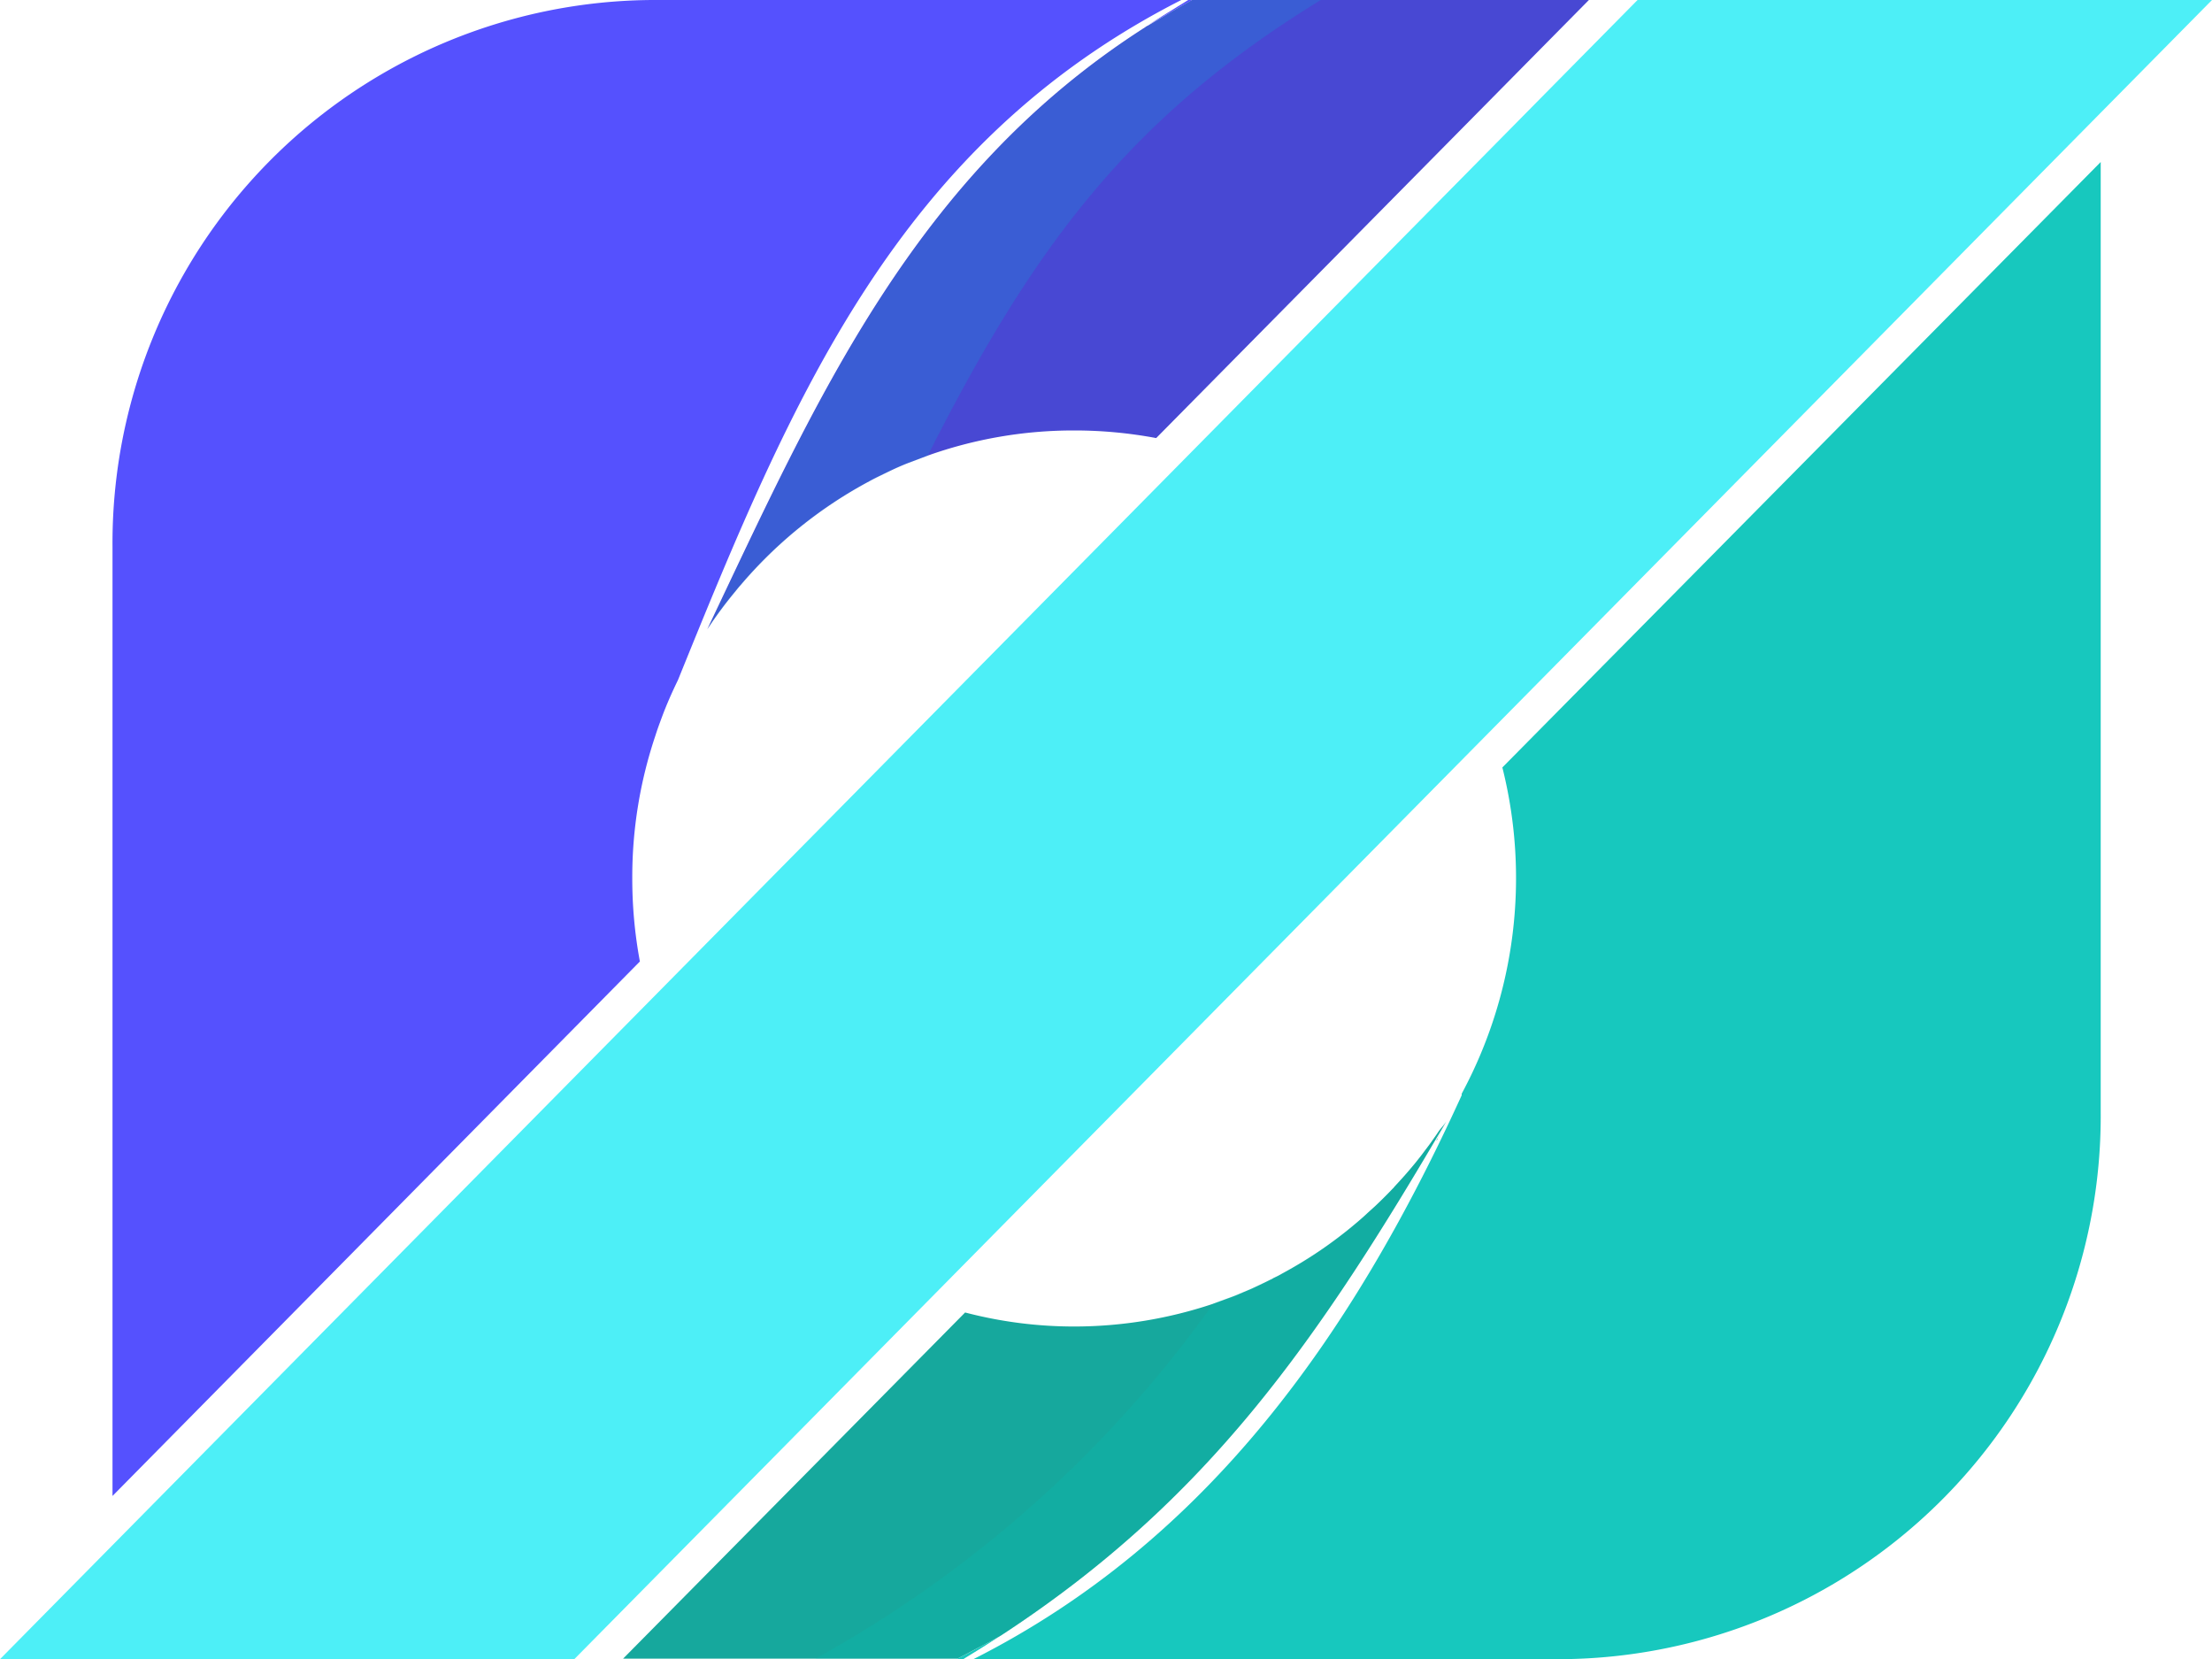 <svg xmlns="http://www.w3.org/2000/svg" viewBox="0 0 127.8 95.86"><defs><style>.cls-1{isolation:isolate;}.cls-2{fill:#5551fe;}.cls-3{fill:#17c8be;}.cls-4{fill:#16a89d;}.cls-5{fill:#4848d3;}.cls-6{fill:#00afd8;}.cls-6,.cls-7{mix-blend-mode:multiply;opacity:0.2;}.cls-7{fill:#02c6b7;}.cls-8{fill:none;}.cls-9{fill:#4deff7;}</style></defs><g class="cls-1"><g id="Слой_2" data-name="Слой 2"><g id="Слой_1-2" data-name="Слой 1"><g id="logo"><g id="icon"><path class="cls-2" d="M39.17,39.29c-.34.7-.66,1.42-.93,2.15-.13.35-.26.7-.37,1.05a25.63,25.63,0,0,0-1.34,8.26,26.13,26.13,0,0,0,.44,4.8L6.5,86.43V31.58A31.38,31.38,0,0,1,37.68,0H68.25C51.81,8.37,45.74,23.08,39.17,39.29Z"/><path class="cls-2" d="M68.87,0c-.88.48-1.73,1-2.54,1.45L67.2.9,68.65,0Z"/><path class="cls-3" d="M57.77,94.53c-.69.45-1.39.89-2.12,1.33h-.39c.44-.22.87-.45,1.3-.68S57.38,94.75,57.77,94.53Z"/><path class="cls-3" d="M121.37,9.36V64.28A31.38,31.38,0,0,1,90.19,95.86H56.24C69.8,89,78.15,77.09,84.45,63.28l0-.09a26.27,26.27,0,0,0,2.35-18.85Z"/><path class="cls-4" d="M83.58,64.76C76.16,77.43,69.82,86.67,57.82,94.5l0,0c-.39.22-.8.44-1.21.65s-.86.46-1.3.68H36l19.76-20a24.88,24.88,0,0,0,6.32.81,25.25,25.25,0,0,0,8-1.31l.77-.28c.25-.09.5-.18.75-.29l.73-.31.72-.34.32-.16a1.06,1.06,0,0,0,.21-.11,5.12,5.12,0,0,0,.52-.27,24.72,24.72,0,0,0,4.25-2.9c.2-.17.4-.34.59-.52s.39-.35.58-.53.64-.62.94-.94a.41.41,0,0,0,.09-.1h0l.44-.48a26.08,26.08,0,0,0,.79-.92c.16-.2.32-.4.46-.59s.3-.39.44-.59.28-.39.41-.59S83.44,65,83.58,64.76Z"/><path class="cls-4" d="M83.58,64.76c-.18.33-.35.67-.52,1,0,0,0,.1-.08.14C83.17,65.52,83.38,65.14,83.58,64.76Z"/><path class="cls-5" d="M91.8,0l-25,25.31a25.56,25.56,0,0,0-4.74-.44,25.1,25.1,0,0,0-8.48,1.46l-1.14.43h0c-.38.15-.74.31-1.11.49s-.74.35-1.1.55a25.58,25.58,0,0,0-7.44,6q-.16.18-.3.36a23.61,23.61,0,0,0-1.63,2.2c6.38-13.42,12-26.28,25.31-34.79a.6.6,0,0,1,.15-.09C67.14,1,68,.48,68.87,0Z"/><path class="cls-6" d="M76.31,0c-11,6.75-16.57,14.17-22.71,26.33l-1.14.43h0c-.38.15-.74.31-1.11.49l-1.1.55a25.58,25.58,0,0,0-7.44,6q-.16.18-.3.36a23.61,23.61,0,0,0-1.63,2.2c6.38-13.42,12-26.28,25.31-34.79a.6.6,0,0,1,.15-.09C67.14,1,68,.48,68.87,0Z"/><path class="cls-7" d="M83.58,64.76C76.16,77.43,69.82,86.67,57.82,94.5l0,0c-.39.22-.8.44-1.21.65s-.86.46-1.3.68H47.11a69.25,69.25,0,0,0,23-20.53l.77-.28c.25-.09.5-.18.75-.29l.73-.31.72-.34.32-.16a1.06,1.06,0,0,0,.21-.11,5.12,5.12,0,0,0,.52-.27,24.72,24.72,0,0,0,4.25-2.9c.2-.17.4-.34.59-.52a7.13,7.13,0,0,0,.58-.53c.33-.3.64-.62.94-.94a.41.41,0,0,0,.09-.1h0a6.39,6.39,0,0,0,.44-.48,26.08,26.08,0,0,0,.79-.92c.16-.2.32-.4.46-.59s.3-.39.44-.59.28-.39.41-.59S83.44,65,83.58,64.76Z"/><path class="cls-8" d="M84.49,63.19l0,.09"/><polygon class="cls-9" points="127.8 0 33.18 95.86 0 95.86 94.61 0 127.8 0"/></g></g></g></g></g></svg>